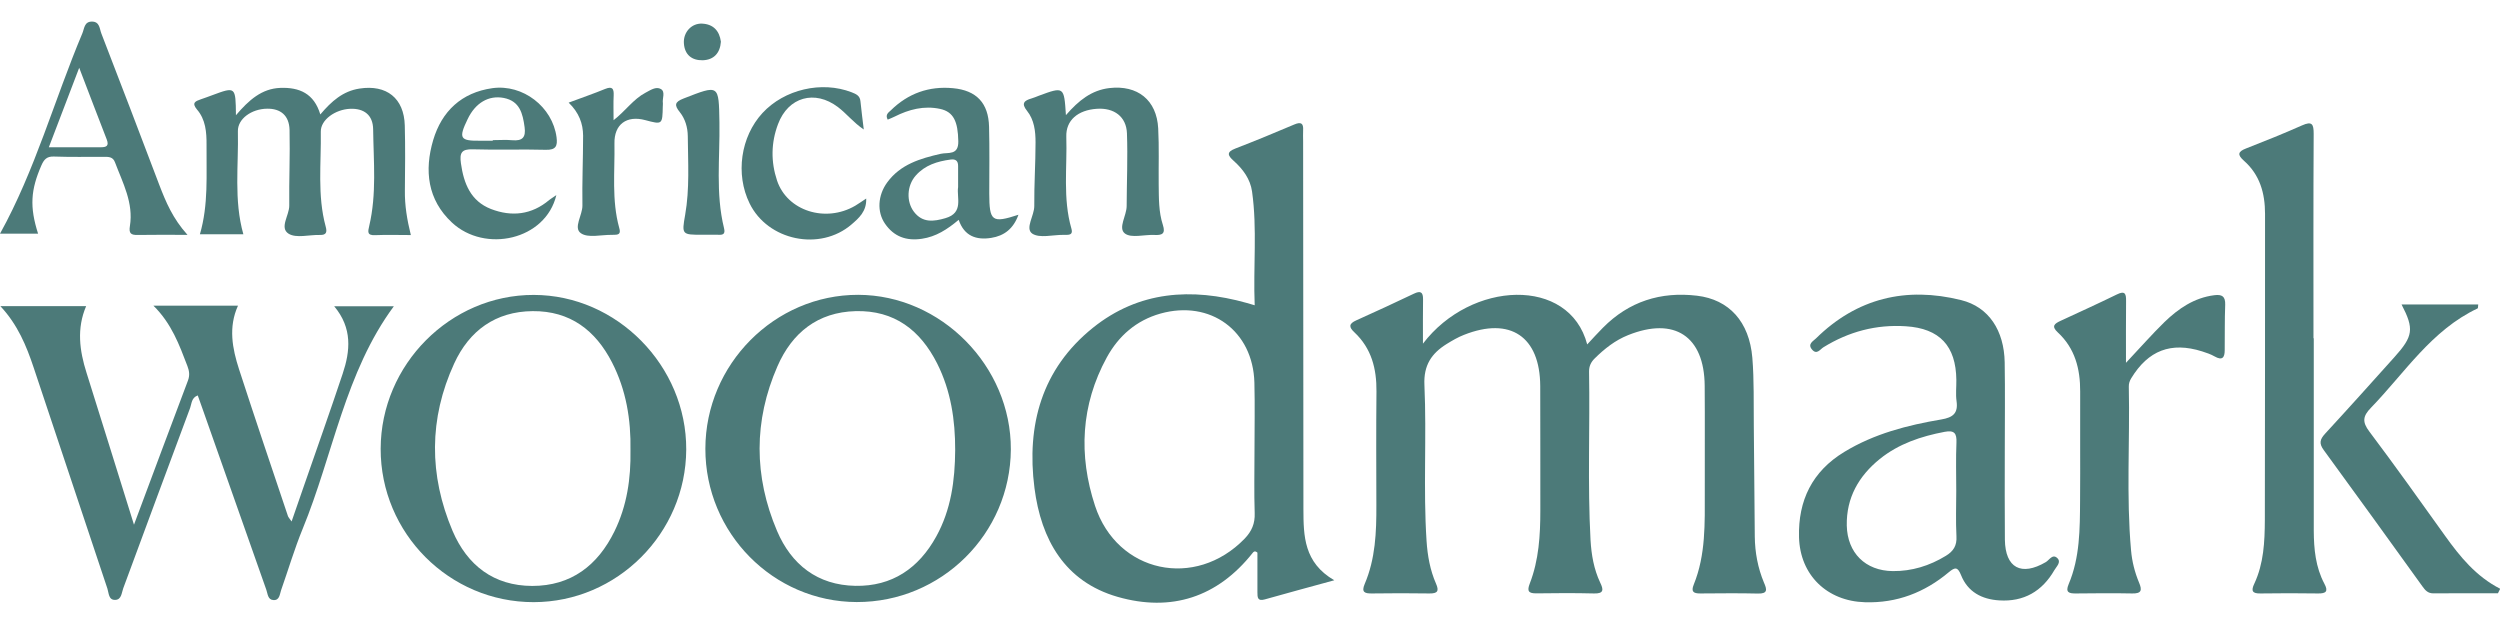<svg xmlns="http://www.w3.org/2000/svg" xmlns:xlink="http://www.w3.org/1999/xlink" id="Layer_1" x="0px" y="0px" viewBox="0 0 256 63.25" style="enable-background:new 0 0 256 63.25;" xml:space="preserve"><style type="text/css">	.st0{fill:#4C7A79;}</style><g>	<path class="st0" d="M179.69,54.95c-0.04-3.78-0.06-7.56-0.1-11.33c-0.03-2.33,0.04-4.67-0.15-6.98c-0.31-3.71-2.39-5.97-5.67-6.36  c-3.72-0.44-6.97,0.59-9.63,3.28c-0.54,0.54-1.05,1.11-1.61,1.71c-1.83-6.98-11.9-6.54-16.82-0.08c0-1.77-0.01-3.16,0.01-4.54  c0.01-0.75-0.26-0.9-0.93-0.58c-1.96,0.93-3.93,1.85-5.92,2.74c-0.76,0.34-0.76,0.68-0.18,1.22c1.75,1.64,2.28,3.72,2.26,6.05  c-0.04,3.88-0.02,7.77-0.01,11.65c0.01,2.75-0.09,5.49-1.2,8.08c-0.35,0.83,0,0.97,0.74,0.96c1.97-0.03,3.94-0.03,5.9,0  c0.83,0.01,1-0.25,0.67-1c-0.61-1.39-0.87-2.86-0.97-4.37c-0.35-5.33,0.02-10.66-0.22-15.99c-0.09-2.01,0.73-3.22,2.27-4.18  c0.57-0.35,1.16-0.7,1.78-0.94c4.74-1.88,7.79,0.17,7.81,5.25c0.02,4.24,0,8.49,0.01,12.73c0,2.55-0.15,5.08-1.08,7.48  c-0.3,0.77-0.14,1.02,0.68,1.01c1.97-0.03,3.94-0.04,5.9,0.01c1.03,0.03,0.97-0.41,0.63-1.11c-0.65-1.38-0.9-2.85-0.99-4.36  c-0.31-5.74-0.05-11.49-0.15-17.23c-0.01-0.56,0.19-0.99,0.58-1.37c1-0.99,2.09-1.85,3.41-2.38c4.75-1.91,7.81,0.1,7.85,5.18  c0.03,3.62,0,7.25,0.01,10.87c0,3.21,0.11,6.43-1.13,9.49c-0.3,0.74-0.02,0.91,0.66,0.91c1.97-0.01,3.94-0.04,5.9,0.01  c1.04,0.03,0.94-0.42,0.63-1.12C180,58.15,179.71,56.57,179.69,54.95z"></path>	<path class="st0" d="M133.47,52.16c-0.02-12.57-0.02-25.15-0.03-37.72c0-0.36-0.02-0.73,0-1.09c0.05-0.75-0.23-0.89-0.91-0.6  c-2,0.85-4.01,1.68-6.03,2.46c-0.93,0.36-0.79,0.71-0.17,1.26c0.94,0.84,1.7,1.86,1.88,3.14c0.54,3.83,0.11,7.68,0.27,11.65  c-0.44-0.13-0.63-0.19-0.82-0.24c-5.64-1.58-11.04-1.23-15.74,2.54c-5.25,4.22-6.82,9.97-5.99,16.42  c0.68,5.27,3.09,9.58,8.52,11.14c5.48,1.57,10.22,0.05,13.83-4.51c0.09-0.11,0.21-0.25,0.48-0.02c0,1.29,0.01,2.68,0,4.06  c0,0.52,0.01,0.94,0.75,0.73c2.22-0.63,4.46-1.23,7.12-1.96C133.51,57.61,133.48,54.87,133.47,52.16z M127.45,55.16  c-5.05,5.21-13.06,3.52-15.32-3.37c-1.7-5.17-1.45-10.32,1.2-15.18c1.21-2.21,3.02-3.8,5.5-4.5c5.11-1.43,9.48,1.76,9.62,7.07  c0.06,2.33,0.01,4.66,0.01,6.99c0,2.12-0.05,4.25,0.02,6.37C128.52,53.61,128.18,54.4,127.45,55.16z"></path>	<path class="st0" d="M34.22,31.36c1.88,2.24,1.65,4.58,0.87,6.91c-1.29,3.87-2.66,7.72-4,11.58c-0.39,1.13-0.79,2.26-1.23,3.55  c-0.22-0.32-0.34-0.43-0.38-0.57c-1.68-5-3.37-9.99-5-15.01c-0.69-2.13-1.11-4.31-0.11-6.52c-2.86,0-5.63,0-8.66,0  c1.87,1.84,2.65,4.02,3.48,6.18c0.19,0.5,0.26,0.94,0.06,1.48c-1.81,4.78-3.59,9.58-5.53,14.77c-1.69-5.4-3.26-10.49-4.86-15.56  c-0.72-2.27-1.02-4.53-0.04-6.82c-2.91,0-5.75,0-8.78,0c1.78,1.91,2.66,4.06,3.4,6.27c2.52,7.55,5.04,15.11,7.56,22.66  c0.15,0.46,0.11,1.18,0.81,1.15c0.64-0.03,0.64-0.73,0.81-1.19c2.28-6.16,4.55-12.32,6.85-18.47c0.16-0.44,0.13-1.04,0.78-1.28  c0.16,0.46,0.32,0.88,0.47,1.32c2.18,6.19,4.36,12.39,6.55,18.58c0.15,0.41,0.14,1.03,0.74,1.06c0.62,0.03,0.63-0.59,0.77-1  c0.74-2.1,1.37-4.24,2.21-6.29c3.13-7.62,4.34-16.04,9.34-22.8C38.39,31.36,36.39,31.36,34.22,31.36z"></path>	<path class="st0" d="M54.66,30.2C46.12,30.18,39,37.33,38.98,45.95c-0.02,8.65,7.03,15.72,15.67,15.71  c8.55-0.01,15.58-7.05,15.62-15.62C70.31,37.46,63.17,30.21,54.66,30.2z M62.92,54.41c-1.71,3.49-4.44,5.59-8.42,5.59  c-3.94-0.01-6.65-2.11-8.16-5.64c-2.42-5.71-2.43-11.49,0.17-17.14c1.54-3.35,4.22-5.33,8.04-5.36c3.83-0.03,6.43,1.96,8.12,5.25  c1.45,2.82,1.95,5.86,1.89,9.01C64.61,49,64.2,51.8,62.92,54.41z"></path>	<path class="st0" d="M87.88,30.19c-8.56-0.01-15.64,7.12-15.65,15.76c-0.01,8.62,6.95,15.68,15.5,15.7  c8.65,0.02,15.73-6.98,15.78-15.62C103.55,37.49,96.36,30.21,87.88,30.19z M95.87,54.94c-1.79,3.25-4.52,5.12-8.28,5.05  c-3.88-0.07-6.55-2.17-8.02-5.62c-2.38-5.59-2.4-11.28,0.04-16.86c1.5-3.44,4.13-5.55,8.01-5.65c3.96-0.1,6.62,1.94,8.35,5.37  c1.4,2.79,1.85,5.79,1.84,8.87C97.79,49.19,97.39,52.19,95.87,54.94z"></path>	<path class="st0" d="M209.49,57.56c-2.51,1.47-4.15,0.6-4.19-2.29c-0.03-3-0.01-6.01-0.01-9.01c0-3.05,0.04-6.11-0.01-9.16  c-0.06-3.25-1.62-5.67-4.46-6.37c-5.63-1.4-10.67-0.21-14.87,3.93c-0.29,0.28-0.88,0.57-0.4,1.13c0.49,0.58,0.83-0.02,1.17-0.23  c2.59-1.6,5.4-2.35,8.44-2.15c3.47,0.22,5.13,2.02,5.17,5.49c0.01,0.72-0.08,1.46,0.02,2.17c0.18,1.25-0.37,1.68-1.55,1.88  c-3.48,0.59-6.88,1.46-9.95,3.33c-3.28,1.99-4.73,4.97-4.63,8.73c0.1,3.88,2.87,6.55,6.76,6.66c3.26,0.1,6.1-1,8.57-3.07  c0.66-0.55,0.92-0.55,1.26,0.29c0.69,1.73,2.13,2.48,3.91,2.59c2.52,0.16,4.4-0.93,5.65-3.1c0.21-0.37,0.73-0.81,0.3-1.23  C210.18,56.68,209.85,57.35,209.49,57.56z M199.25,56.92c-1.67,1.02-3.48,1.58-5.43,1.56c-2.81-0.03-4.65-1.87-4.71-4.67  c-0.05-2.84,1.22-5.06,3.38-6.81c1.94-1.56,4.22-2.32,6.64-2.78c1-0.19,1.25,0.15,1.21,1.1c-0.07,1.65-0.02,3.3-0.02,4.95  c0,1.55-0.06,3.1,0.02,4.64C200.4,55.87,200.03,56.45,199.25,56.92z"></path>	<path class="st0" d="M236.93,54.34c-0.01-6.57,0-13.13,0-19.7c-0.01,0-0.02,0-0.03,0c0-6.98-0.02-13.96,0.02-20.94  c0-0.99-0.16-1.32-1.19-0.86c-1.89,0.84-3.81,1.61-5.73,2.36c-0.85,0.33-0.91,0.65-0.22,1.26c1.63,1.44,2.16,3.32,2.16,5.44  c-0.01,10.45,0.01,20.89-0.02,31.34c-0.01,2.22-0.11,4.46-1.08,6.53c-0.35,0.73-0.21,1.02,0.64,1c1.96-0.03,3.93-0.03,5.9,0  c0.8,0.01,1.06-0.21,0.64-0.99C237.11,58.07,236.94,56.21,236.93,54.34z"></path>	<path class="st0" d="M226.74,30.23c-2.06,0.26-3.67,1.37-5.1,2.75c-1.29,1.26-2.48,2.62-3.94,4.17c0-2.31-0.01-4.32,0.01-6.32  c0.01-0.73-0.09-1.1-0.94-0.68c-1.9,0.93-3.84,1.81-5.76,2.7c-0.62,0.29-0.99,0.54-0.29,1.19c1.76,1.63,2.3,3.73,2.29,6.05  c-0.02,3.73,0.02,7.45-0.01,11.18c-0.02,2.9-0.01,5.81-1.17,8.55c-0.36,0.85,0.04,0.96,0.76,0.95c1.92-0.02,3.83-0.04,5.75,0  c0.95,0.02,1.03-0.33,0.7-1.11c-0.44-1.05-0.72-2.16-0.82-3.3c-0.5-5.58-0.11-11.17-0.23-16.76c-0.01-0.32,0.08-0.59,0.25-0.87  c1.74-2.85,4.07-3.75,7.25-2.75c0.44,0.14,0.89,0.29,1.29,0.52c0.77,0.44,1.03,0.13,1.03-0.63c0.02-1.55-0.01-3.11,0.05-4.66  C227.89,30.33,227.52,30.13,226.74,30.23z"></path>	<path class="st0" d="M21.15,14.85c-0.03,3.03,0.21,6.09-0.68,9.14c1.53,0,2.96,0,4.45,0c-0.99-3.52-0.48-7.05-0.56-10.55  c-0.03-1.27,1.4-2.29,2.99-2.31c1.38-0.02,2.26,0.69,2.3,2.17c0.06,2.58-0.06,5.17-0.03,7.75c0.01,1-1.03,2.27-0.07,2.88  c0.78,0.49,2.11,0.1,3.2,0.13c0.67,0.02,0.76-0.28,0.6-0.86c-0.87-3.2-0.45-6.48-0.5-9.72c-0.02-1.21,1.48-2.28,3.02-2.34  c1.4-0.05,2.32,0.63,2.34,2.1c0.04,3.3,0.37,6.62-0.4,9.89c-0.14,0.59-0.24,0.99,0.61,0.95c1.18-0.05,2.37-0.01,3.65-0.01  c-0.39-1.58-0.63-3.04-0.61-4.54c0.02-2.22,0.05-4.45-0.01-6.67c-0.07-2.81-1.87-4.22-4.64-3.79c-1.69,0.26-2.86,1.29-4.01,2.65  c-0.64-2.15-2.14-2.79-4.09-2.72c-1.91,0.07-3.23,1.25-4.55,2.8c-0.03-2.94-0.03-2.94-2.43-2.05c-0.39,0.14-0.77,0.29-1.17,0.42  c-0.54,0.19-0.96,0.35-0.4,1.03C21.06,12.23,21.16,13.54,21.15,14.85z"></path>	<path class="st0" d="M250.37,54.86c-2.56-3.58-5.11-7.16-7.75-10.67c-0.74-0.98-0.68-1.57,0.17-2.44  c3.47-3.58,6.19-7.94,10.92-10.17c0.05-0.02,0.03-0.19,0.06-0.4c-2.61,0-5.2,0-7.85,0c1.3,2.5,1.2,3.25-0.74,5.4  c-2.35,2.62-4.7,5.24-7.08,7.82c-0.54,0.59-0.66,1-0.14,1.7c3.39,4.63,6.74,9.29,10.1,13.95c0.28,0.39,0.55,0.71,1.11,0.71  c2.2-0.02,4.41-0.01,6.62-0.01c0.08-0.15,0.15-0.31,0.23-0.46C253.55,59.03,251.9,57,250.37,54.86z"></path>	<path class="st0" d="M4.25,16.91c0.26-0.58,0.54-0.9,1.25-0.88c1.71,0.06,3.42,0.03,5.12,0.03c0.48,0,0.94-0.02,1.15,0.55  c0.8,2.12,1.92,4.17,1.53,6.55c-0.12,0.74,0.11,0.91,0.78,0.9c1.59-0.03,3.19-0.01,5.12-0.01c-1.51-1.67-2.22-3.38-2.89-5.12  c-1.96-5.17-3.93-10.34-5.93-15.5c-0.19-0.48-0.16-1.22-0.97-1.22c-0.79,0-0.77,0.72-0.98,1.21C5.56,10.24,3.6,17.44,0,23.93  c1.28,0,2.57,0,3.9,0C3.02,21.18,3.14,19.44,4.25,16.91z M8.11,6.94c1.02,2.66,1.91,5,2.82,7.34c0.26,0.68-0.05,0.8-0.63,0.8  c-1.69-0.01-3.39,0-5.3,0C6.04,12.35,7.01,9.81,8.11,6.94z"></path>	<path class="st0" d="M108.9,24.05c0.1,0,0.21,0,0.31,0c0.45,0,0.65-0.14,0.5-0.65c-0.89-3.09-0.42-6.27-0.52-9.41  c-0.05-1.66,1.17-2.72,3.13-2.85c1.76-0.12,3.02,0.8,3.08,2.52c0.09,2.48-0.02,4.96-0.03,7.44c0,0.98-0.91,2.25-0.18,2.81  c0.66,0.5,1.99,0.1,3.02,0.15c0.79,0.04,1.16-0.12,0.87-1.02c-0.44-1.34-0.41-2.75-0.43-4.15c-0.02-1.91,0.05-3.83-0.05-5.74  c-0.15-2.91-2.12-4.47-5.01-4.13c-1.81,0.22-3.12,1.25-4.44,2.77c-0.19-2.94-0.19-2.94-2.79-1.98c-0.24,0.09-0.48,0.2-0.73,0.27  c-0.73,0.21-1.09,0.49-0.47,1.26c0.75,0.93,0.88,2.1,0.88,3.24c0,2.17-0.15,4.34-0.13,6.51c0.01,1-0.97,2.29-0.21,2.83  C106.45,24.42,107.81,24.04,108.9,24.05z"></path>	<path class="st0" d="M101.3,19.81c0-2.28,0.04-4.55-0.02-6.83c-0.06-2.43-1.29-3.73-3.7-3.95c-2.45-0.23-4.59,0.53-6.36,2.27  c-0.23,0.22-0.6,0.43-0.32,0.95c0.26-0.11,0.49-0.2,0.71-0.31c1.47-0.74,3.01-1.14,4.65-0.79c1.4,0.3,1.83,1.31,1.87,3.31  c0.03,1.48-1.04,1.12-1.8,1.29c-2.1,0.48-4.13,1.08-5.48,2.93c-0.97,1.33-1.06,3.01-0.23,4.22c0.91,1.33,2.19,1.79,3.78,1.55  c1.44-0.21,2.59-0.95,3.77-1.94c0.57,1.68,1.82,2.09,3.33,1.85c1.33-0.21,2.28-0.94,2.79-2.37  C101.57,22.88,101.31,22.67,101.3,19.81z M96.81,22.34c-1.2,0.35-2.34,0.5-3.22-0.65c-0.8-1.05-0.73-2.68,0.18-3.71  c0.94-1.07,2.21-1.46,3.56-1.64c0.5-0.07,0.78,0.1,0.78,0.65c-0.01,0.67,0,1.34,0,2.17C97.94,20.21,98.72,21.79,96.81,22.34z"></path>	<path class="st0" d="M56.97,19.98c-0.41,0.28-0.58,0.38-0.73,0.5c-1.8,1.52-3.85,1.74-5.97,0.92c-2.07-0.81-2.78-2.6-3.07-4.67  c-0.15-1.07,0.05-1.48,1.23-1.44c2.48,0.08,4.97-0.02,7.45,0.05c1.04,0.03,1.23-0.38,1.11-1.29c-0.41-3.1-3.44-5.46-6.58-5.02  c-3.15,0.45-5.17,2.36-6.05,5.31c-0.92,3.11-0.59,6.11,1.92,8.45C49.66,25.94,55.87,24.59,56.97,19.98z M47.89,12.19  c0.79-1.65,2.14-2.46,3.7-2.16c1.64,0.32,1.94,1.6,2.13,3c0.14,1.03-0.22,1.42-1.25,1.33c-0.66-0.06-1.34-0.01-2.01-0.01  c0,0.02,0,0.04,0,0.06c-0.41,0-0.82,0-1.23,0C47.09,14.44,46.93,14.18,47.89,12.19z"></path>	<path class="st0" d="M87.2,22.98c0.74-0.64,1.55-1.33,1.5-2.65c-0.46,0.3-0.79,0.54-1.13,0.74c-3.04,1.77-6.96,0.53-8-2.58  c-0.64-1.92-0.62-3.87,0.1-5.78c1.04-2.78,3.76-3.54,6.13-1.75c0.9,0.68,1.58,1.58,2.65,2.3c-0.11-0.96-0.25-1.93-0.34-2.89  c-0.05-0.58-0.45-0.74-0.9-0.92c-3.07-1.19-6.89-0.3-9.13,2.12c-2.24,2.43-2.79,6.27-1.32,9.26C78.62,24.64,83.97,25.76,87.2,22.98  z"></path>	<path class="st0" d="M59.64,21.03c0.02,1-0.96,2.29-0.16,2.85c0.74,0.52,2.09,0.15,3.18,0.17c0.1,0,0.21-0.01,0.31-0.01  c0.52,0,0.57-0.25,0.44-0.7c-0.79-2.85-0.44-5.76-0.49-8.65c-0.04-1.96,1.25-2.9,3.15-2.39c1.76,0.47,1.76,0.47,1.8-1.42  c0-0.1,0.02-0.21,0.01-0.31c-0.08-0.49,0.28-1.16-0.2-1.45c-0.51-0.3-1.09,0.12-1.59,0.38c-1.23,0.65-2.02,1.84-3.26,2.81  c0-0.99-0.03-1.76,0.01-2.54c0.03-0.7-0.14-0.96-0.88-0.66c-1.14,0.47-2.31,0.87-3.73,1.4c1.07,1.03,1.47,2.16,1.48,3.37  C59.71,16.27,59.6,18.65,59.64,21.03z"></path>	<path class="st0" d="M74.14,23.36c-0.88-3.57-0.41-7.21-0.47-10.82c-0.07-3.91-0.01-3.88-3.68-2.45c-0.9,0.35-0.96,0.67-0.38,1.39  c0.56,0.7,0.81,1.57,0.82,2.47c0.02,2.69,0.2,5.38-0.27,8.05c-0.36,2.04-0.34,2.04,1.81,2.04c0.52,0,1.04-0.01,1.55,0  C74.01,24.07,74.3,24,74.14,23.36z"></path>	<path class="st0" d="M71.97,6.17c1.12-0.04,1.77-0.73,1.85-1.9c-0.15-1.12-0.78-1.79-1.91-1.85c-1.09-0.06-1.95,0.88-1.88,2  C70.1,5.61,70.85,6.2,71.97,6.17z"></path></g></svg>